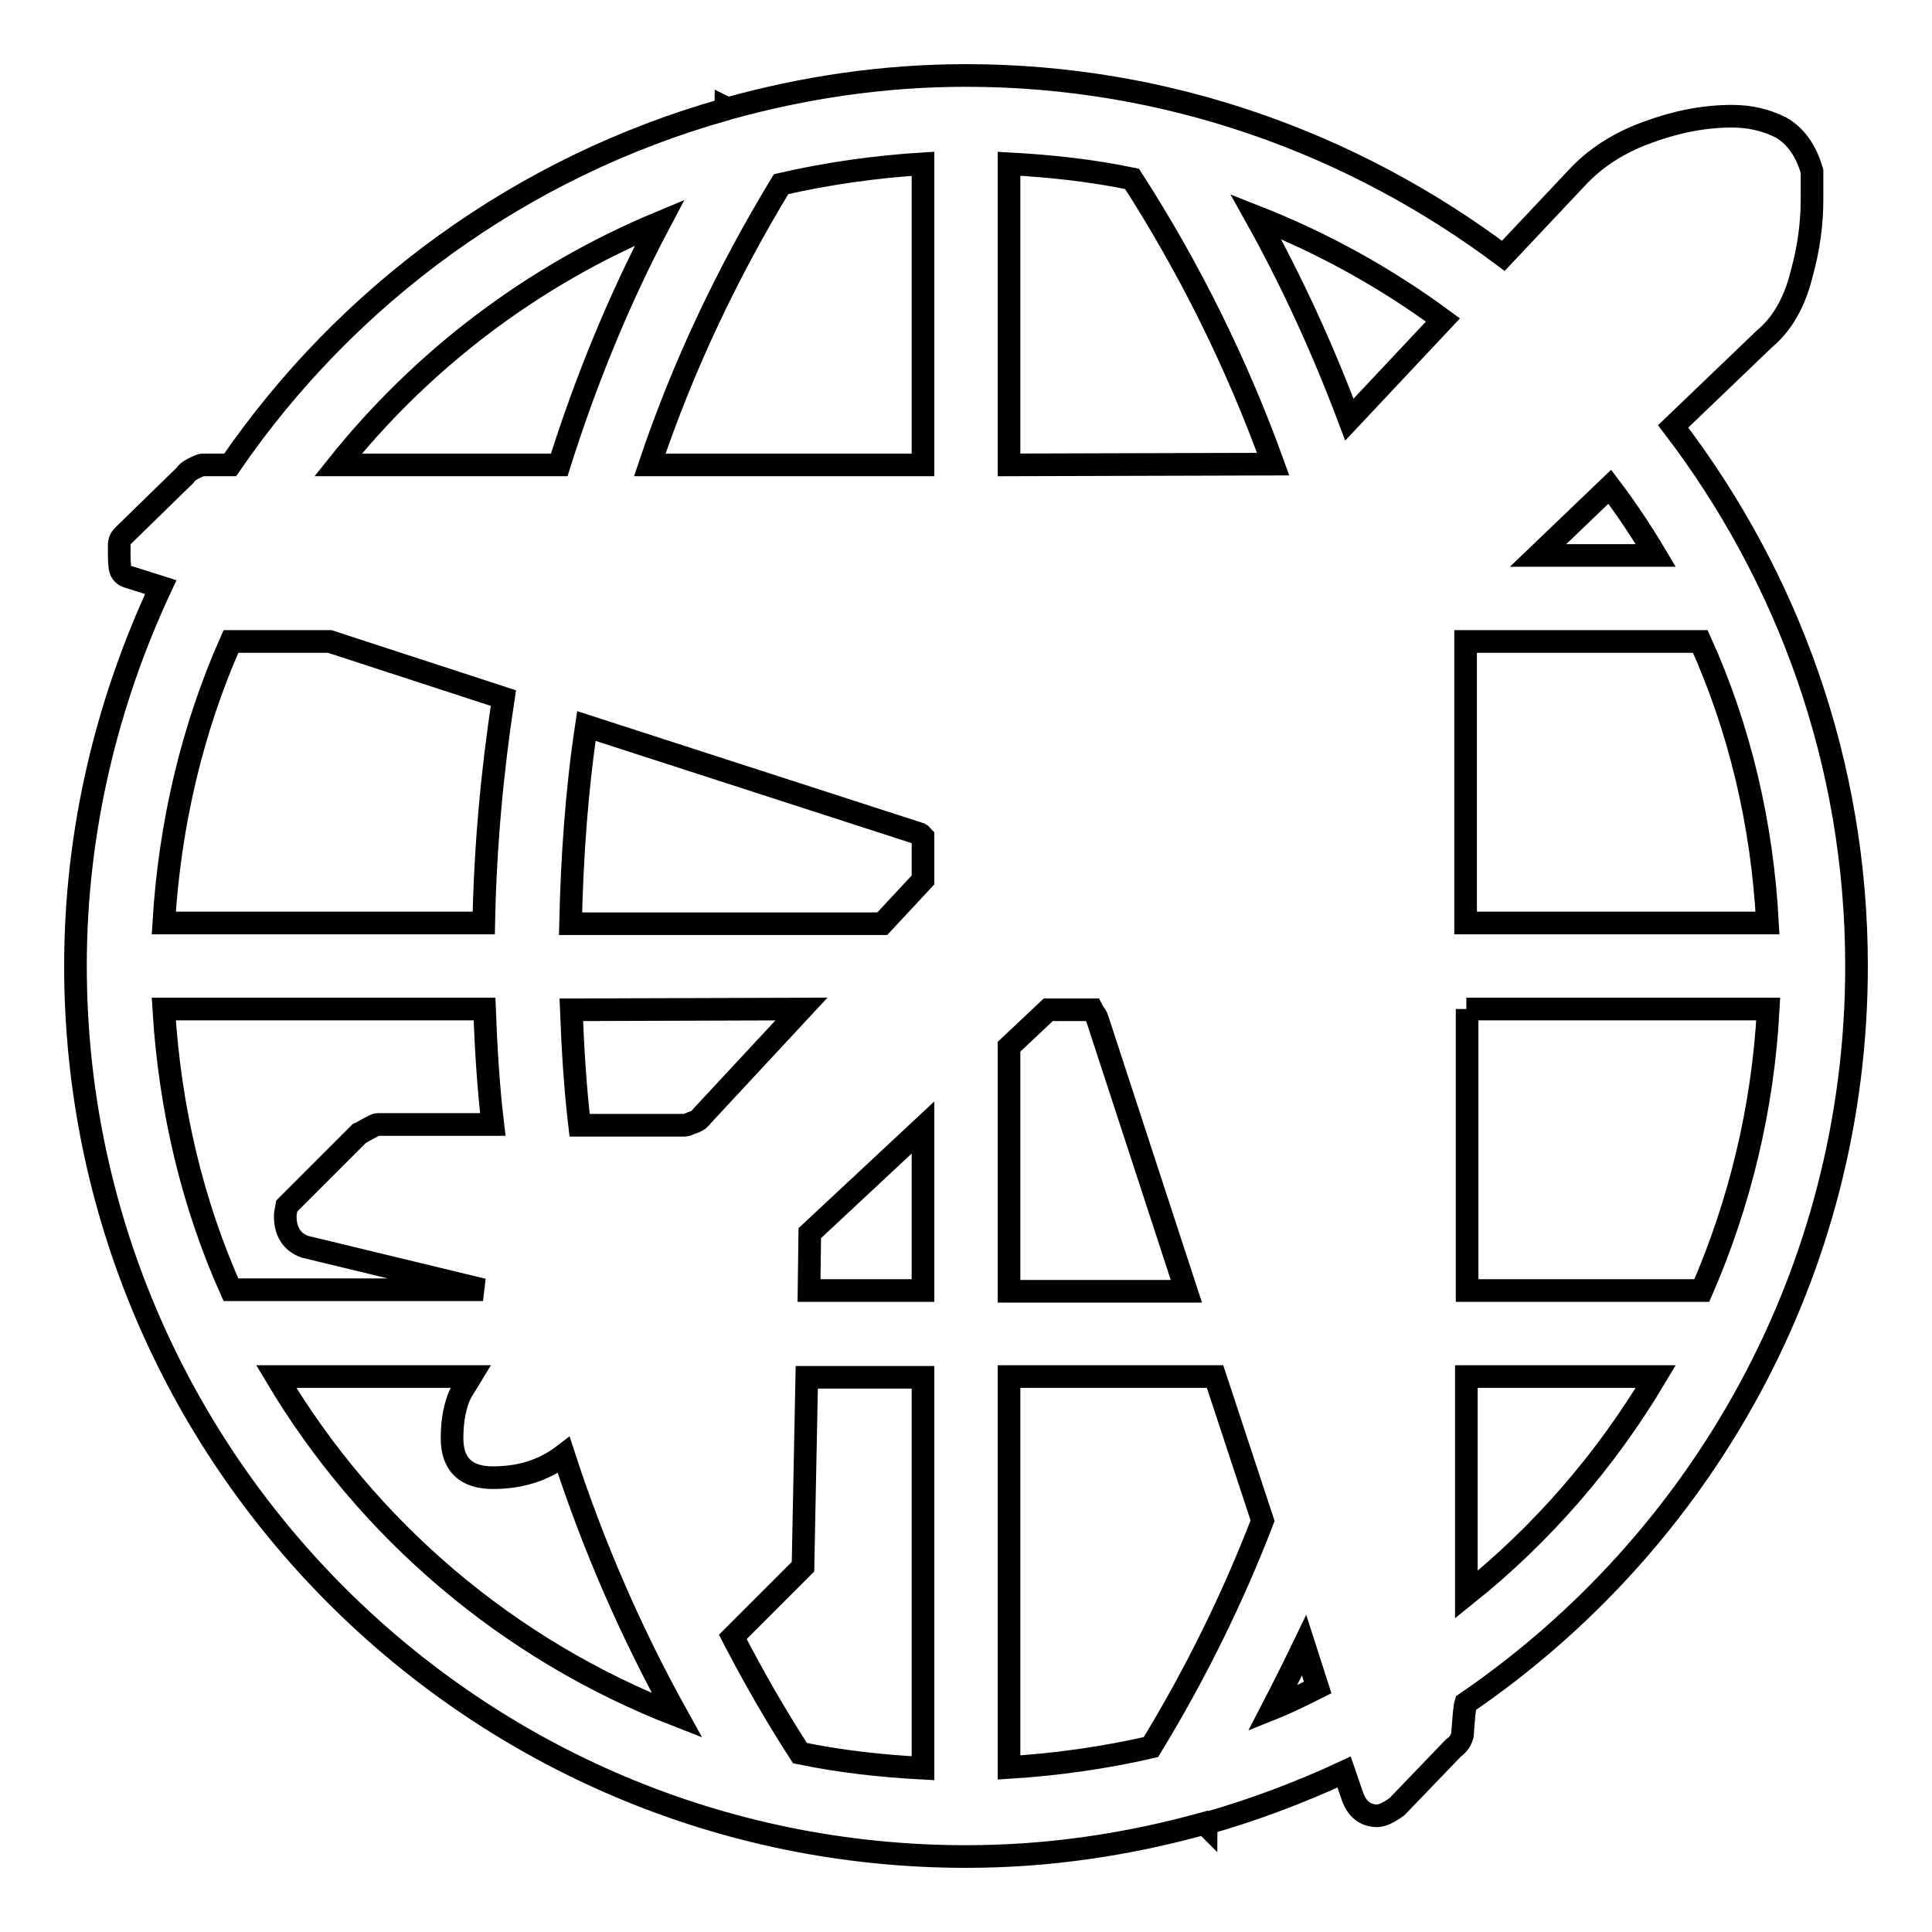 <?xml version="1.0" encoding="utf-8"?>
<!-- Svg Vector Icons : http://www.onlinewebfonts.com/icon -->
<!DOCTYPE svg PUBLIC "-//W3C//DTD SVG 1.1//EN" "http://www.w3.org/Graphics/SVG/1.1/DTD/svg11.dtd">
<svg version="1.1" xmlns="http://www.w3.org/2000/svg" xmlns:xlink="http://www.w3.org/1999/xlink" x="0px" y="0px" viewBox="0 0 256 256" enable-background="new 0 0 256 256" xml:space="preserve">
<g><g><g><path stroke-width="3" fill-opacity="0" stroke="#000000"  d="M246,128c0-26.9-9.1-51.6-24.3-71.5l12.1-11.6c2.4-2,4-4.9,4.9-8.5c1-3.6,1.4-6.9,1.4-9.9v-1.9v-1.9c-0.8-2.8-2.2-4.7-4.1-5.8c-2-1-4.1-1.5-6.5-1.5c-3.6,0-7.3,0.7-11.1,2.1c-3.9,1.4-7,3.4-9.5,6.1l-9.7,10.3C179.3,19,154.7,10,128,10c-11,0-21.5,1.6-31.6,4.4l-0.2-0.1c0,0.1-0.1,0.2-0.1,0.2C69.1,22.1,46,39,30.5,61.6h-3.6c-0.3,0-0.7,0.2-1.3,0.5c-0.6,0.3-0.9,0.6-1.1,0.9l-8.2,8c-0.3,0.3-0.5,0.7-0.5,1.2v1.2c0,0.5,0,1.1,0.1,1.8c0.1,0.7,0.5,1.1,1.3,1.3l4.1,1.3C14.2,93,10,110,10,128c0,65.1,52.9,118,118,118c11,0,21.5-1.6,31.6-4.4l0.2,0.2c0-0.1,0.1-0.2,0.1-0.2c6.3-1.8,12.4-4.1,18.2-6.8l1.1,3.2c0.6,1.7,1.7,2.6,3.3,2.6c0.6,0,1.5-0.4,2.6-1.2l7.5-7.8c0.3-0.2,0.6-0.5,0.8-0.8c0.2-0.4,0.4-0.7,0.4-1.1c0-0.3,0.1-1.2,0.2-2.6c0.1-0.6,0.1-1.1,0.2-1.4C225.4,204.4,246,168.6,246,128z M21.7,133.7h42.5c0.2,5.2,0.5,10.3,1.1,15.3H50c-0.2,0-0.5,0.2-1.1,0.5c-0.6,0.3-1,0.6-1.3,0.7l-9.6,9.6c-0.1,0.6-0.2,1-0.2,1.2v0.2c0,2,0.9,3.4,2.6,4l23.6,5.7H30.6C25.5,159.5,22.5,146.9,21.7,133.7z M30.6,85h13.1l23,7.5c-1.5,9.8-2.4,19.7-2.6,29.8H21.7C22.5,109.1,25.5,96.5,30.6,85z M234.2,122.3h-40V85h31.1C230.5,96.5,233.5,109.1,234.2,122.3z M121.9,110.5c0.2,0.1,0.2,0.2,0.4,0.4v5.7l-5.4,5.8H75.6c0.2-8.8,0.8-17.6,2.1-26.2L121.9,110.5z M106.2,133.7L93,147.9c-0.2,0.3-0.5,0.6-1.1,0.8c-0.6,0.2-0.9,0.4-1.1,0.4h-14c-0.6-5.1-0.9-10.2-1.1-15.3L106.2,133.7L106.2,133.7z M107.3,163.4l15-14V171h-15.1L107.3,163.4z M133.7,138.7l5.2-4.9h5.8c0.2,0.4,0.6,0.8,0.7,1.2l11.8,36.1h-23.5V138.7z M133.7,61.6V21.7c5.6,0.3,11,0.9,16.3,2c7.6,11.8,13.9,24.5,18.7,37.8L133.7,61.6L133.7,61.6z M122.3,61.6H86.1c4.4-13.1,10.3-25.5,17.4-37.2c6.1-1.4,12.4-2.3,18.8-2.7L122.3,61.6L122.3,61.6z M97.1,216.9l9.3-9.3l0.5-25.1h15.4v51.8c-5.6-0.3-11-0.9-16.3-2C102.7,227.2,99.8,222.1,97.1,216.9z M133.7,182.4H161l6.3,19.1c-4,10.4-9,20.5-14.8,30c-6.1,1.4-12.4,2.3-18.8,2.7L133.7,182.4L133.7,182.4z M194.3,133.7h40c-0.7,13.2-3.8,25.8-8.8,37.3h-31.1V133.7z M219.4,73.6h-15.6l9.5-9.1C215.5,67.4,217.5,70.4,219.4,73.6z M178.8,55.6c-3.5-9.3-7.6-18.3-12.4-26.9c8.9,3.5,17.2,8.1,24.8,13.7L178.8,55.6z M87.4,29.5c-5.4,10.2-9.8,21-13.3,32.1H44.8C56,47.6,70.6,36.5,87.4,29.5z M36.6,182.4h25.8c-0.6,1-1.3,1.9-1.7,3c-0.6,1.7-0.8,3.4-0.8,5.2c0,3.4,1.8,5.2,5.4,5.2c3.7,0,6.8-1,9.4-3c3.9,12,8.9,23.5,15,34.5C67.3,218.6,48.7,202.7,36.6,182.4z M168.6,226.4c1.4-2.7,2.8-5.5,4.2-8.4l1.8,5.6C172.6,224.6,170.6,225.6,168.6,226.4z M194.3,211.3v-28.9h25.1C212.8,193.5,204.3,203.3,194.3,211.3z"/></g><g></g><g></g><g></g><g></g><g></g><g></g><g></g><g></g><g></g><g></g><g></g><g></g><g></g><g></g><g></g></g></g>
</svg>